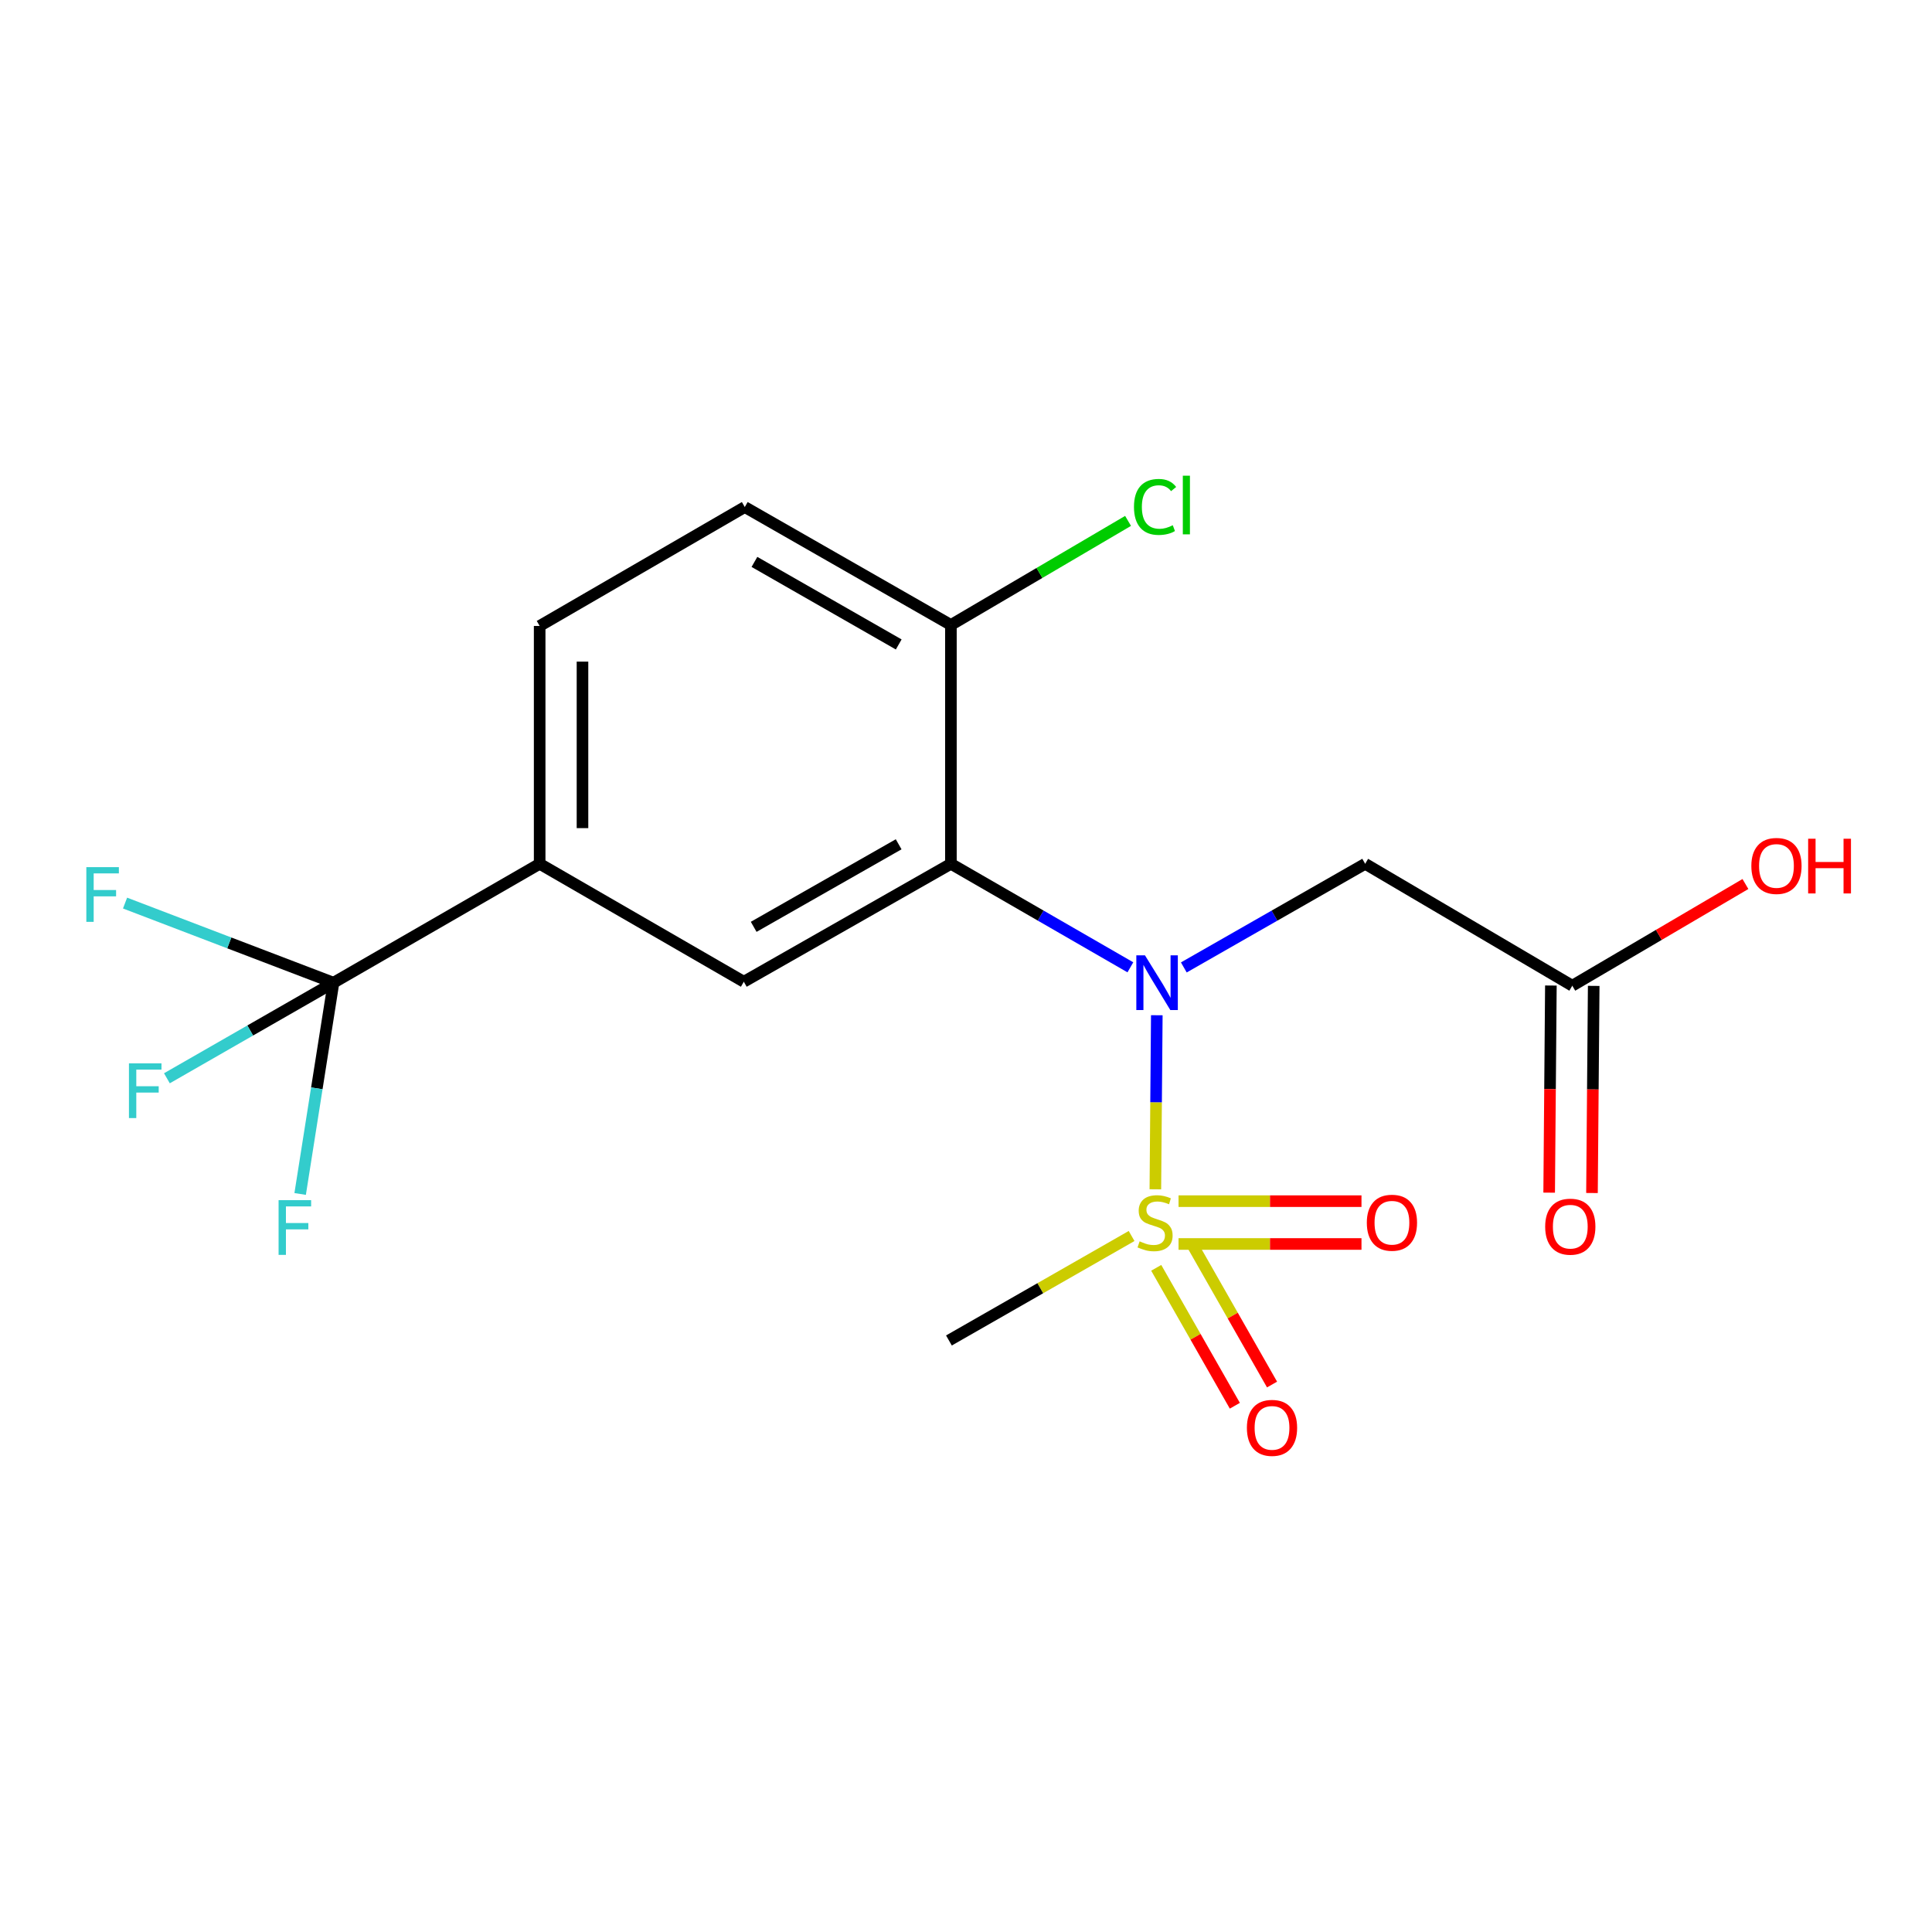 <?xml version='1.0' encoding='iso-8859-1'?>
<svg version='1.1' baseProfile='full'
              xmlns='http://www.w3.org/2000/svg'
                      xmlns:rdkit='http://www.rdkit.org/xml'
                      xmlns:xlink='http://www.w3.org/1999/xlink'
                  xml:space='preserve'
width='1000px' height='1000px' viewBox='0 0 1000 1000'>
<!-- END OF HEADER -->
<rect style='opacity:1.0;fill:#FFFFFF;stroke:none' width='1000' height='1000' x='0' y='0'> </rect>
<path class='bond-0' d='M 598.009,615.576 L 598.385,570.53' style='fill:none;fill-rule:evenodd;stroke:#CCCC00;stroke-width:6px;stroke-linecap:butt;stroke-linejoin:miter;stroke-opacity:1' />
<path class='bond-0' d='M 598.385,570.53 L 598.76,525.484' style='fill:none;fill-rule:evenodd;stroke:#0000FF;stroke-width:6px;stroke-linecap:butt;stroke-linejoin:miter;stroke-opacity:1' />
<path class='bond-7' d='M 598.461,656.224 L 618.806,691.918' style='fill:none;fill-rule:evenodd;stroke:#CCCC00;stroke-width:6px;stroke-linecap:butt;stroke-linejoin:miter;stroke-opacity:1' />
<path class='bond-7' d='M 618.806,691.918 L 639.151,727.612' style='fill:none;fill-rule:evenodd;stroke:#FF0000;stroke-width:6px;stroke-linecap:butt;stroke-linejoin:miter;stroke-opacity:1' />
<path class='bond-7' d='M 617.717,645.247 L 638.062,680.942' style='fill:none;fill-rule:evenodd;stroke:#CCCC00;stroke-width:6px;stroke-linecap:butt;stroke-linejoin:miter;stroke-opacity:1' />
<path class='bond-7' d='M 638.062,680.942 L 658.408,716.636' style='fill:none;fill-rule:evenodd;stroke:#FF0000;stroke-width:6px;stroke-linecap:butt;stroke-linejoin:miter;stroke-opacity:1' />
<path class='bond-8' d='M 610.011,643.883 L 657.357,643.883' style='fill:none;fill-rule:evenodd;stroke:#CCCC00;stroke-width:6px;stroke-linecap:butt;stroke-linejoin:miter;stroke-opacity:1' />
<path class='bond-8' d='M 657.357,643.883 L 704.702,643.883' style='fill:none;fill-rule:evenodd;stroke:#FF0000;stroke-width:6px;stroke-linecap:butt;stroke-linejoin:miter;stroke-opacity:1' />
<path class='bond-8' d='M 610.011,621.717 L 657.357,621.717' style='fill:none;fill-rule:evenodd;stroke:#CCCC00;stroke-width:6px;stroke-linecap:butt;stroke-linejoin:miter;stroke-opacity:1' />
<path class='bond-8' d='M 657.357,621.717 L 704.702,621.717' style='fill:none;fill-rule:evenodd;stroke:#FF0000;stroke-width:6px;stroke-linecap:butt;stroke-linejoin:miter;stroke-opacity:1' />
<path class='bond-16' d='M 585.713,639.751 L 538.439,666.789' style='fill:none;fill-rule:evenodd;stroke:#CCCC00;stroke-width:6px;stroke-linecap:butt;stroke-linejoin:miter;stroke-opacity:1' />
<path class='bond-16' d='M 538.439,666.789 L 491.165,693.828' style='fill:none;fill-rule:evenodd;stroke:#000000;stroke-width:6px;stroke-linecap:butt;stroke-linejoin:miter;stroke-opacity:1' />
<path class='bond-1' d='M 585.081,500.68 L 538.634,473.893' style='fill:none;fill-rule:evenodd;stroke:#0000FF;stroke-width:6px;stroke-linecap:butt;stroke-linejoin:miter;stroke-opacity:1' />
<path class='bond-1' d='M 538.634,473.893 L 492.187,447.105' style='fill:none;fill-rule:evenodd;stroke:#000000;stroke-width:6px;stroke-linecap:butt;stroke-linejoin:miter;stroke-opacity:1' />
<path class='bond-3' d='M 612.742,500.742 L 659.676,473.924' style='fill:none;fill-rule:evenodd;stroke:#0000FF;stroke-width:6px;stroke-linecap:butt;stroke-linejoin:miter;stroke-opacity:1' />
<path class='bond-3' d='M 659.676,473.924 L 706.611,447.105' style='fill:none;fill-rule:evenodd;stroke:#000000;stroke-width:6px;stroke-linecap:butt;stroke-linejoin:miter;stroke-opacity:1' />
<path class='bond-4' d='M 492.187,447.105 L 384.994,508.146' style='fill:none;fill-rule:evenodd;stroke:#000000;stroke-width:6px;stroke-linecap:butt;stroke-linejoin:miter;stroke-opacity:1' />
<path class='bond-4' d='M 465.14,437 L 390.105,479.728' style='fill:none;fill-rule:evenodd;stroke:#000000;stroke-width:6px;stroke-linecap:butt;stroke-linejoin:miter;stroke-opacity:1' />
<path class='bond-9' d='M 492.187,447.105 L 492.187,323.485' style='fill:none;fill-rule:evenodd;stroke:#000000;stroke-width:6px;stroke-linecap:butt;stroke-linejoin:miter;stroke-opacity:1' />
<path class='bond-2' d='M 172.615,508.651 L 279.328,447.105' style='fill:none;fill-rule:evenodd;stroke:#000000;stroke-width:6px;stroke-linecap:butt;stroke-linejoin:miter;stroke-opacity:1' />
<path class='bond-13' d='M 172.615,508.651 L 129.503,533.383' style='fill:none;fill-rule:evenodd;stroke:#000000;stroke-width:6px;stroke-linecap:butt;stroke-linejoin:miter;stroke-opacity:1' />
<path class='bond-13' d='M 129.503,533.383 L 86.391,558.114' style='fill:none;fill-rule:evenodd;stroke:#33CCCC;stroke-width:6px;stroke-linecap:butt;stroke-linejoin:miter;stroke-opacity:1' />
<path class='bond-14' d='M 172.615,508.651 L 118.671,488.04' style='fill:none;fill-rule:evenodd;stroke:#000000;stroke-width:6px;stroke-linecap:butt;stroke-linejoin:miter;stroke-opacity:1' />
<path class='bond-14' d='M 118.671,488.04 L 64.727,467.429' style='fill:none;fill-rule:evenodd;stroke:#33CCCC;stroke-width:6px;stroke-linecap:butt;stroke-linejoin:miter;stroke-opacity:1' />
<path class='bond-15' d='M 172.615,508.651 L 163.987,563.322' style='fill:none;fill-rule:evenodd;stroke:#000000;stroke-width:6px;stroke-linecap:butt;stroke-linejoin:miter;stroke-opacity:1' />
<path class='bond-15' d='M 163.987,563.322 L 155.358,617.994' style='fill:none;fill-rule:evenodd;stroke:#33CCCC;stroke-width:6px;stroke-linecap:butt;stroke-linejoin:miter;stroke-opacity:1' />
<path class='bond-6' d='M 706.611,447.105 L 813.816,510.202' style='fill:none;fill-rule:evenodd;stroke:#000000;stroke-width:6px;stroke-linecap:butt;stroke-linejoin:miter;stroke-opacity:1' />
<path class='bond-5' d='M 384.994,508.146 L 279.328,447.105' style='fill:none;fill-rule:evenodd;stroke:#000000;stroke-width:6px;stroke-linecap:butt;stroke-linejoin:miter;stroke-opacity:1' />
<path class='bond-19' d='M 279.328,447.105 L 279.328,323.99' style='fill:none;fill-rule:evenodd;stroke:#000000;stroke-width:6px;stroke-linecap:butt;stroke-linejoin:miter;stroke-opacity:1' />
<path class='bond-19' d='M 301.493,428.638 L 301.493,342.458' style='fill:none;fill-rule:evenodd;stroke:#000000;stroke-width:6px;stroke-linecap:butt;stroke-linejoin:miter;stroke-opacity:1' />
<path class='bond-11' d='M 802.734,510.11 L 802.289,563.713' style='fill:none;fill-rule:evenodd;stroke:#000000;stroke-width:6px;stroke-linecap:butt;stroke-linejoin:miter;stroke-opacity:1' />
<path class='bond-11' d='M 802.289,563.713 L 801.844,617.316' style='fill:none;fill-rule:evenodd;stroke:#FF0000;stroke-width:6px;stroke-linecap:butt;stroke-linejoin:miter;stroke-opacity:1' />
<path class='bond-11' d='M 824.898,510.294 L 824.453,563.897' style='fill:none;fill-rule:evenodd;stroke:#000000;stroke-width:6px;stroke-linecap:butt;stroke-linejoin:miter;stroke-opacity:1' />
<path class='bond-11' d='M 824.453,563.897 L 824.008,617.5' style='fill:none;fill-rule:evenodd;stroke:#FF0000;stroke-width:6px;stroke-linecap:butt;stroke-linejoin:miter;stroke-opacity:1' />
<path class='bond-18' d='M 813.816,510.202 L 858.623,483.883' style='fill:none;fill-rule:evenodd;stroke:#000000;stroke-width:6px;stroke-linecap:butt;stroke-linejoin:miter;stroke-opacity:1' />
<path class='bond-18' d='M 858.623,483.883 L 903.43,457.563' style='fill:none;fill-rule:evenodd;stroke:#FF0000;stroke-width:6px;stroke-linecap:butt;stroke-linejoin:miter;stroke-opacity:1' />
<path class='bond-12' d='M 492.187,323.485 L 385.499,262.445' style='fill:none;fill-rule:evenodd;stroke:#000000;stroke-width:6px;stroke-linecap:butt;stroke-linejoin:miter;stroke-opacity:1' />
<path class='bond-12' d='M 465.177,333.568 L 390.495,290.84' style='fill:none;fill-rule:evenodd;stroke:#000000;stroke-width:6px;stroke-linecap:butt;stroke-linejoin:miter;stroke-opacity:1' />
<path class='bond-17' d='M 492.187,323.485 L 538.035,296.55' style='fill:none;fill-rule:evenodd;stroke:#000000;stroke-width:6px;stroke-linecap:butt;stroke-linejoin:miter;stroke-opacity:1' />
<path class='bond-17' d='M 538.035,296.55 L 583.882,269.614' style='fill:none;fill-rule:evenodd;stroke:#00CC00;stroke-width:6px;stroke-linecap:butt;stroke-linejoin:miter;stroke-opacity:1' />
<path class='bond-10' d='M 279.328,323.99 L 385.499,262.445' style='fill:none;fill-rule:evenodd;stroke:#000000;stroke-width:6px;stroke-linecap:butt;stroke-linejoin:miter;stroke-opacity:1' />
<path  class='atom-0' d='M 589.866 642.52
Q 590.186 642.64, 591.506 643.2
Q 592.826 643.76, 594.266 644.12
Q 595.746 644.44, 597.186 644.44
Q 599.866 644.44, 601.426 643.16
Q 602.986 641.84, 602.986 639.56
Q 602.986 638, 602.186 637.04
Q 601.426 636.08, 600.226 635.56
Q 599.026 635.04, 597.026 634.44
Q 594.506 633.68, 592.986 632.96
Q 591.506 632.24, 590.426 630.72
Q 589.386 629.2, 589.386 626.64
Q 589.386 623.08, 591.786 620.88
Q 594.226 618.68, 599.026 618.68
Q 602.306 618.68, 606.026 620.24
L 605.106 623.32
Q 601.706 621.92, 599.146 621.92
Q 596.386 621.92, 594.866 623.08
Q 593.346 624.2, 593.386 626.16
Q 593.386 627.68, 594.146 628.6
Q 594.946 629.52, 596.066 630.04
Q 597.226 630.56, 599.146 631.16
Q 601.706 631.96, 603.226 632.76
Q 604.746 633.56, 605.826 635.2
Q 606.946 636.8, 606.946 639.56
Q 606.946 643.48, 604.306 645.6
Q 601.706 647.68, 597.346 647.68
Q 594.826 647.68, 592.906 647.12
Q 591.026 646.6, 588.786 645.68
L 589.866 642.52
' fill='#CCCC00'/>
<path  class='atom-1' d='M 592.64 494.491
L 601.92 509.491
Q 602.84 510.971, 604.32 513.651
Q 605.8 516.331, 605.88 516.491
L 605.88 494.491
L 609.64 494.491
L 609.64 522.811
L 605.76 522.811
L 595.8 506.411
Q 594.64 504.491, 593.4 502.291
Q 592.2 500.091, 591.84 499.411
L 591.84 522.811
L 588.16 522.811
L 588.16 494.491
L 592.64 494.491
' fill='#0000FF'/>
<path  class='atom-8' d='M 645.389 739.063
Q 645.389 732.263, 648.749 728.463
Q 652.109 724.663, 658.389 724.663
Q 664.669 724.663, 668.029 728.463
Q 671.389 732.263, 671.389 739.063
Q 671.389 745.943, 667.989 749.863
Q 664.589 753.743, 658.389 753.743
Q 652.149 753.743, 648.749 749.863
Q 645.389 745.983, 645.389 739.063
M 658.389 750.543
Q 662.709 750.543, 665.029 747.663
Q 667.389 744.743, 667.389 739.063
Q 667.389 733.503, 665.029 730.703
Q 662.709 727.863, 658.389 727.863
Q 654.069 727.863, 651.709 730.663
Q 649.389 733.463, 649.389 739.063
Q 649.389 744.783, 651.709 747.663
Q 654.069 750.543, 658.389 750.543
' fill='#FF0000'/>
<path  class='atom-9' d='M 707.464 632.88
Q 707.464 626.08, 710.824 622.28
Q 714.184 618.48, 720.464 618.48
Q 726.744 618.48, 730.104 622.28
Q 733.464 626.08, 733.464 632.88
Q 733.464 639.76, 730.064 643.68
Q 726.664 647.56, 720.464 647.56
Q 714.224 647.56, 710.824 643.68
Q 707.464 639.8, 707.464 632.88
M 720.464 644.36
Q 724.784 644.36, 727.104 641.48
Q 729.464 638.56, 729.464 632.88
Q 729.464 627.32, 727.104 624.52
Q 724.784 621.68, 720.464 621.68
Q 716.144 621.68, 713.784 624.48
Q 711.464 627.28, 711.464 632.88
Q 711.464 638.6, 713.784 641.48
Q 716.144 644.36, 720.464 644.36
' fill='#FF0000'/>
<path  class='atom-12' d='M 799.782 634.924
Q 799.782 628.124, 803.142 624.324
Q 806.502 620.524, 812.782 620.524
Q 819.062 620.524, 822.422 624.324
Q 825.782 628.124, 825.782 634.924
Q 825.782 641.804, 822.382 645.724
Q 818.982 649.604, 812.782 649.604
Q 806.542 649.604, 803.142 645.724
Q 799.782 641.844, 799.782 634.924
M 812.782 646.404
Q 817.102 646.404, 819.422 643.524
Q 821.782 640.604, 821.782 634.924
Q 821.782 629.364, 819.422 626.564
Q 817.102 623.724, 812.782 623.724
Q 808.462 623.724, 806.102 626.524
Q 803.782 629.324, 803.782 634.924
Q 803.782 640.644, 806.102 643.524
Q 808.462 646.404, 812.782 646.404
' fill='#FF0000'/>
<path  class='atom-14' d='M 66.743 550.396
L 83.583 550.396
L 83.583 553.636
L 70.543 553.636
L 70.543 562.236
L 82.143 562.236
L 82.143 565.516
L 70.543 565.516
L 70.543 578.716
L 66.743 578.716
L 66.743 550.396
' fill='#33CCCC'/>
<path  class='atom-15' d='M 44.688 448.83
L 61.528 448.83
L 61.528 452.07
L 48.488 452.07
L 48.488 460.67
L 60.088 460.67
L 60.088 463.95
L 48.488 463.95
L 48.488 477.15
L 44.688 477.15
L 44.688 448.83
' fill='#33CCCC'/>
<path  class='atom-16' d='M 144.197 621.201
L 161.037 621.201
L 161.037 624.441
L 147.997 624.441
L 147.997 633.041
L 159.597 633.041
L 159.597 636.321
L 147.997 636.321
L 147.997 649.521
L 144.197 649.521
L 144.197 621.201
' fill='#33CCCC'/>
<path  class='atom-18' d='M 586.946 262.378
Q 586.946 255.338, 590.226 251.658
Q 593.546 247.938, 599.826 247.938
Q 605.666 247.938, 608.786 252.058
L 606.146 254.218
Q 603.866 251.218, 599.826 251.218
Q 595.546 251.218, 593.266 254.098
Q 591.026 256.938, 591.026 262.378
Q 591.026 267.978, 593.346 270.858
Q 595.706 273.738, 600.266 273.738
Q 603.386 273.738, 607.026 271.858
L 608.146 274.858
Q 606.666 275.818, 604.426 276.378
Q 602.186 276.938, 599.706 276.938
Q 593.546 276.938, 590.226 273.178
Q 586.946 269.418, 586.946 262.378
' fill='#00CC00'/>
<path  class='atom-18' d='M 612.226 246.218
L 615.906 246.218
L 615.906 276.578
L 612.226 276.578
L 612.226 246.218
' fill='#00CC00'/>
<path  class='atom-19' d='M 906.494 448.207
Q 906.494 441.407, 909.854 437.607
Q 913.214 433.807, 919.494 433.807
Q 925.774 433.807, 929.134 437.607
Q 932.494 441.407, 932.494 448.207
Q 932.494 455.087, 929.094 459.007
Q 925.694 462.887, 919.494 462.887
Q 913.254 462.887, 909.854 459.007
Q 906.494 455.127, 906.494 448.207
M 919.494 459.687
Q 923.814 459.687, 926.134 456.807
Q 928.494 453.887, 928.494 448.207
Q 928.494 442.647, 926.134 439.847
Q 923.814 437.007, 919.494 437.007
Q 915.174 437.007, 912.814 439.807
Q 910.494 442.607, 910.494 448.207
Q 910.494 453.927, 912.814 456.807
Q 915.174 459.687, 919.494 459.687
' fill='#FF0000'/>
<path  class='atom-19' d='M 935.894 434.127
L 939.734 434.127
L 939.734 446.167
L 954.214 446.167
L 954.214 434.127
L 958.054 434.127
L 958.054 462.447
L 954.214 462.447
L 954.214 449.367
L 939.734 449.367
L 939.734 462.447
L 935.894 462.447
L 935.894 434.127
' fill='#FF0000'/>
</svg>
